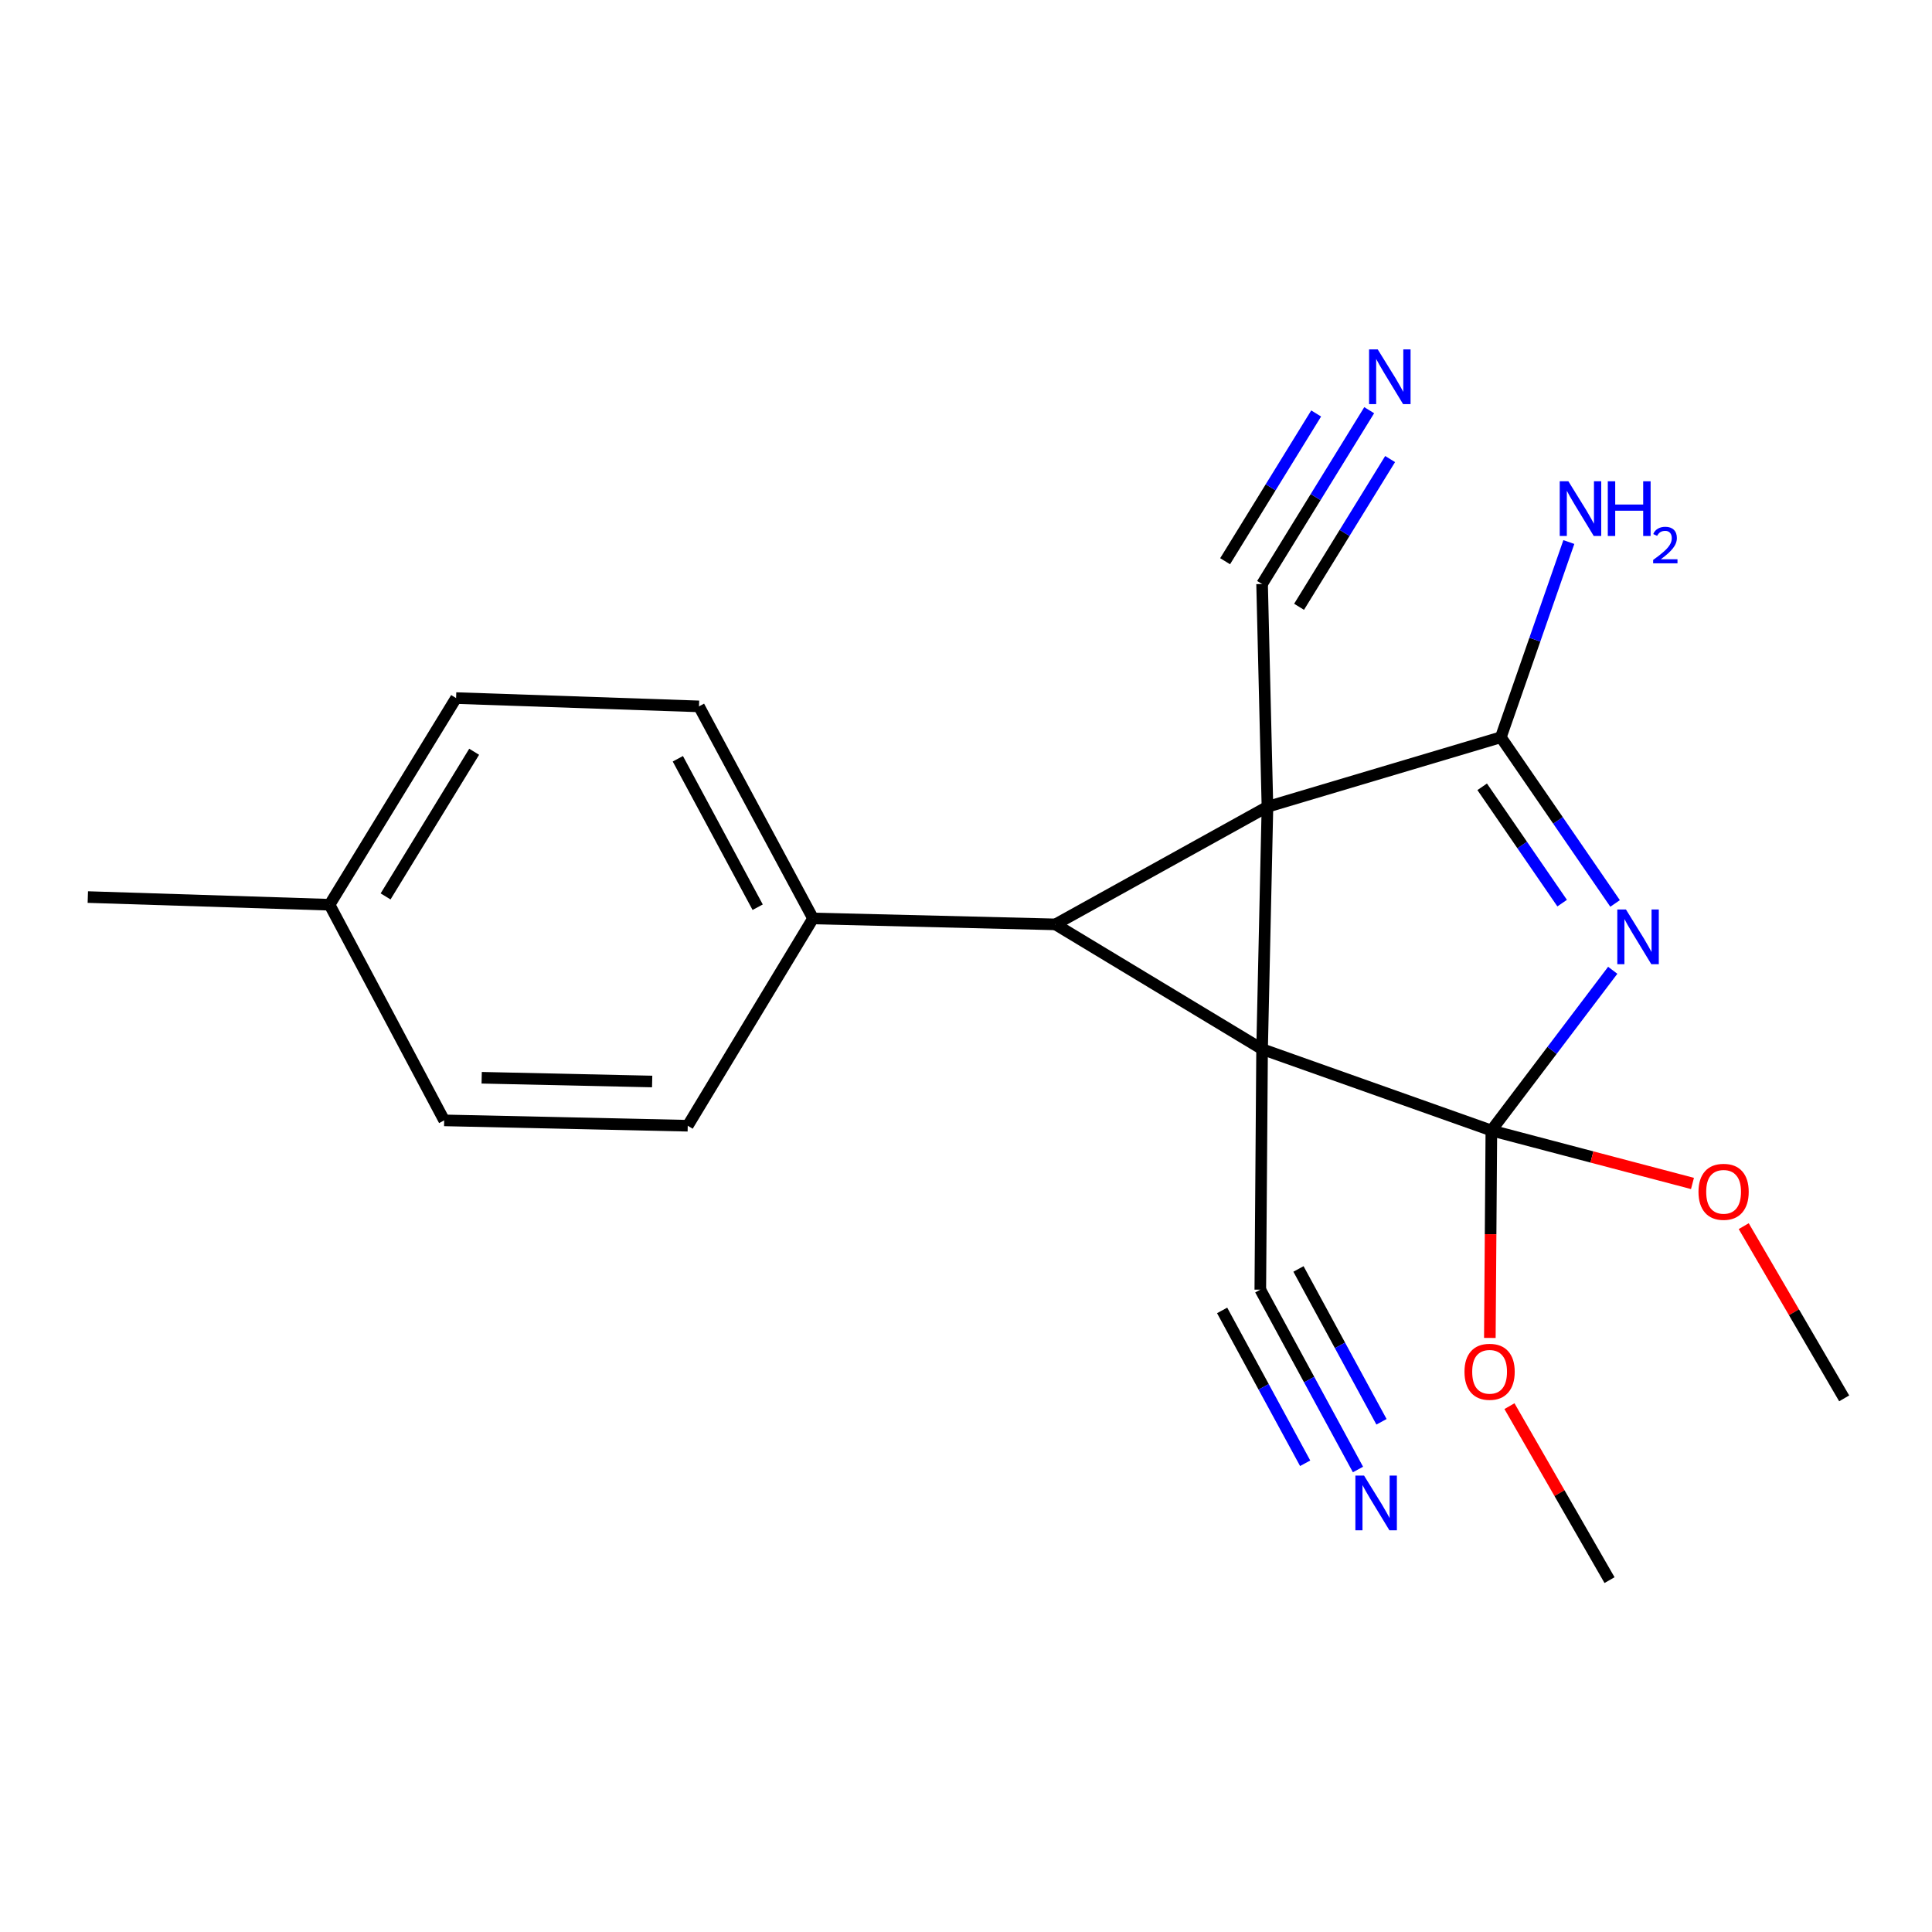 <?xml version='1.0' encoding='iso-8859-1'?>
<svg version='1.1' baseProfile='full'
              xmlns='http://www.w3.org/2000/svg'
                      xmlns:rdkit='http://www.rdkit.org/xml'
                      xmlns:xlink='http://www.w3.org/1999/xlink'
                  xml:space='preserve'
width='1000px' height='1000px' viewBox='0 0 1000 1000'>
<!-- END OF HEADER -->
<rect style='opacity:1.0;fill:#FFFFFF;stroke:none' width='1000' height='1000' x='0' y='0'> </rect>
<path class='bond-0' d='M 653.255,543.033 L 656.028,417.593' style='fill:none;fill-rule:evenodd;stroke:#000000;stroke-width:6px;stroke-linecap:butt;stroke-linejoin:miter;stroke-opacity:1' />
<path class='bond-1' d='M 653.255,543.033 L 771.925,585.137' style='fill:none;fill-rule:evenodd;stroke:#000000;stroke-width:6px;stroke-linecap:butt;stroke-linejoin:miter;stroke-opacity:1' />
<path class='bond-2' d='M 653.255,543.033 L 546.264,478.458' style='fill:none;fill-rule:evenodd;stroke:#000000;stroke-width:6px;stroke-linecap:butt;stroke-linejoin:miter;stroke-opacity:1' />
<path class='bond-5' d='M 653.255,543.033 L 652.331,667.536' style='fill:none;fill-rule:evenodd;stroke:#000000;stroke-width:6px;stroke-linecap:butt;stroke-linejoin:miter;stroke-opacity:1' />
<path class='bond-4' d='M 656.028,417.593 L 776.834,381.609' style='fill:none;fill-rule:evenodd;stroke:#000000;stroke-width:6px;stroke-linecap:butt;stroke-linejoin:miter;stroke-opacity:1' />
<path class='bond-6' d='M 656.028,417.593 L 653.255,302.283' style='fill:none;fill-rule:evenodd;stroke:#000000;stroke-width:6px;stroke-linecap:butt;stroke-linejoin:miter;stroke-opacity:1' />
<path class='bond-21' d='M 656.028,417.593 L 546.264,478.458' style='fill:none;fill-rule:evenodd;stroke:#000000;stroke-width:6px;stroke-linecap:butt;stroke-linejoin:miter;stroke-opacity:1' />
<path class='bond-3' d='M 771.925,585.137 L 803.335,543.678' style='fill:none;fill-rule:evenodd;stroke:#000000;stroke-width:6px;stroke-linecap:butt;stroke-linejoin:miter;stroke-opacity:1' />
<path class='bond-3' d='M 803.335,543.678 L 834.745,502.219' style='fill:none;fill-rule:evenodd;stroke:#0000FF;stroke-width:6px;stroke-linecap:butt;stroke-linejoin:miter;stroke-opacity:1' />
<path class='bond-11' d='M 771.925,585.137 L 771.533,638.825' style='fill:none;fill-rule:evenodd;stroke:#000000;stroke-width:6px;stroke-linecap:butt;stroke-linejoin:miter;stroke-opacity:1' />
<path class='bond-11' d='M 771.533,638.825 L 771.141,692.512' style='fill:none;fill-rule:evenodd;stroke:#FF0000;stroke-width:6px;stroke-linecap:butt;stroke-linejoin:miter;stroke-opacity:1' />
<path class='bond-12' d='M 771.925,585.137 L 823.975,598.847' style='fill:none;fill-rule:evenodd;stroke:#000000;stroke-width:6px;stroke-linecap:butt;stroke-linejoin:miter;stroke-opacity:1' />
<path class='bond-12' d='M 823.975,598.847 L 876.024,612.557' style='fill:none;fill-rule:evenodd;stroke:#FF0000;stroke-width:6px;stroke-linecap:butt;stroke-linejoin:miter;stroke-opacity:1' />
<path class='bond-9' d='M 546.264,478.458 L 420.824,475.386' style='fill:none;fill-rule:evenodd;stroke:#000000;stroke-width:6px;stroke-linecap:butt;stroke-linejoin:miter;stroke-opacity:1' />
<path class='bond-22' d='M 835.965,467.622 L 806.399,424.615' style='fill:none;fill-rule:evenodd;stroke:#0000FF;stroke-width:6px;stroke-linecap:butt;stroke-linejoin:miter;stroke-opacity:1' />
<path class='bond-22' d='M 806.399,424.615 L 776.834,381.609' style='fill:none;fill-rule:evenodd;stroke:#000000;stroke-width:6px;stroke-linecap:butt;stroke-linejoin:miter;stroke-opacity:1' />
<path class='bond-22' d='M 808.568,467.456 L 787.873,437.352' style='fill:none;fill-rule:evenodd;stroke:#0000FF;stroke-width:6px;stroke-linecap:butt;stroke-linejoin:miter;stroke-opacity:1' />
<path class='bond-22' d='M 787.873,437.352 L 767.177,407.247' style='fill:none;fill-rule:evenodd;stroke:#000000;stroke-width:6px;stroke-linecap:butt;stroke-linejoin:miter;stroke-opacity:1' />
<path class='bond-10' d='M 776.834,381.609 L 794.432,331.083' style='fill:none;fill-rule:evenodd;stroke:#000000;stroke-width:6px;stroke-linecap:butt;stroke-linejoin:miter;stroke-opacity:1' />
<path class='bond-10' d='M 794.432,331.083 L 812.029,280.556' style='fill:none;fill-rule:evenodd;stroke:#0000FF;stroke-width:6px;stroke-linecap:butt;stroke-linejoin:miter;stroke-opacity:1' />
<path class='bond-8' d='M 652.331,667.536 L 677.609,714.074' style='fill:none;fill-rule:evenodd;stroke:#000000;stroke-width:6px;stroke-linecap:butt;stroke-linejoin:miter;stroke-opacity:1' />
<path class='bond-8' d='M 677.609,714.074 L 702.887,760.612' style='fill:none;fill-rule:evenodd;stroke:#0000FF;stroke-width:6px;stroke-linecap:butt;stroke-linejoin:miter;stroke-opacity:1' />
<path class='bond-8' d='M 632.575,678.267 L 654.061,717.824' style='fill:none;fill-rule:evenodd;stroke:#000000;stroke-width:6px;stroke-linecap:butt;stroke-linejoin:miter;stroke-opacity:1' />
<path class='bond-8' d='M 654.061,717.824 L 675.548,757.381' style='fill:none;fill-rule:evenodd;stroke:#0000FF;stroke-width:6px;stroke-linecap:butt;stroke-linejoin:miter;stroke-opacity:1' />
<path class='bond-8' d='M 672.087,656.805 L 693.574,696.362' style='fill:none;fill-rule:evenodd;stroke:#000000;stroke-width:6px;stroke-linecap:butt;stroke-linejoin:miter;stroke-opacity:1' />
<path class='bond-8' d='M 693.574,696.362 L 715.06,735.919' style='fill:none;fill-rule:evenodd;stroke:#0000FF;stroke-width:6px;stroke-linecap:butt;stroke-linejoin:miter;stroke-opacity:1' />
<path class='bond-7' d='M 653.255,302.283 L 680.977,257.299' style='fill:none;fill-rule:evenodd;stroke:#000000;stroke-width:6px;stroke-linecap:butt;stroke-linejoin:miter;stroke-opacity:1' />
<path class='bond-7' d='M 680.977,257.299 L 708.699,212.315' style='fill:none;fill-rule:evenodd;stroke:#0000FF;stroke-width:6px;stroke-linecap:butt;stroke-linejoin:miter;stroke-opacity:1' />
<path class='bond-7' d='M 672.395,314.078 L 695.959,275.842' style='fill:none;fill-rule:evenodd;stroke:#000000;stroke-width:6px;stroke-linecap:butt;stroke-linejoin:miter;stroke-opacity:1' />
<path class='bond-7' d='M 695.959,275.842 L 719.522,237.605' style='fill:none;fill-rule:evenodd;stroke:#0000FF;stroke-width:6px;stroke-linecap:butt;stroke-linejoin:miter;stroke-opacity:1' />
<path class='bond-7' d='M 634.116,290.488 L 657.679,252.251' style='fill:none;fill-rule:evenodd;stroke:#000000;stroke-width:6px;stroke-linecap:butt;stroke-linejoin:miter;stroke-opacity:1' />
<path class='bond-7' d='M 657.679,252.251 L 681.242,214.015' style='fill:none;fill-rule:evenodd;stroke:#0000FF;stroke-width:6px;stroke-linecap:butt;stroke-linejoin:miter;stroke-opacity:1' />
<path class='bond-13' d='M 420.824,475.386 L 361.795,365.621' style='fill:none;fill-rule:evenodd;stroke:#000000;stroke-width:6px;stroke-linecap:butt;stroke-linejoin:miter;stroke-opacity:1' />
<path class='bond-13' d='M 392.169,469.569 L 350.849,392.734' style='fill:none;fill-rule:evenodd;stroke:#000000;stroke-width:6px;stroke-linecap:butt;stroke-linejoin:miter;stroke-opacity:1' />
<path class='bond-14' d='M 420.824,475.386 L 355.975,582.677' style='fill:none;fill-rule:evenodd;stroke:#000000;stroke-width:6px;stroke-linecap:butt;stroke-linejoin:miter;stroke-opacity:1' />
<path class='bond-18' d='M 781.294,727.825 L 807.192,772.847' style='fill:none;fill-rule:evenodd;stroke:#FF0000;stroke-width:6px;stroke-linecap:butt;stroke-linejoin:miter;stroke-opacity:1' />
<path class='bond-18' d='M 807.192,772.847 L 833.09,817.868' style='fill:none;fill-rule:evenodd;stroke:#000000;stroke-width:6px;stroke-linecap:butt;stroke-linejoin:miter;stroke-opacity:1' />
<path class='bond-19' d='M 902.548,634.657 L 928.547,679.224' style='fill:none;fill-rule:evenodd;stroke:#FF0000;stroke-width:6px;stroke-linecap:butt;stroke-linejoin:miter;stroke-opacity:1' />
<path class='bond-19' d='M 928.547,679.224 L 954.545,723.792' style='fill:none;fill-rule:evenodd;stroke:#000000;stroke-width:6px;stroke-linecap:butt;stroke-linejoin:miter;stroke-opacity:1' />
<path class='bond-15' d='M 361.795,365.621 L 236.068,361.325' style='fill:none;fill-rule:evenodd;stroke:#000000;stroke-width:6px;stroke-linecap:butt;stroke-linejoin:miter;stroke-opacity:1' />
<path class='bond-16' d='M 355.975,582.677 L 229.911,579.904' style='fill:none;fill-rule:evenodd;stroke:#000000;stroke-width:6px;stroke-linecap:butt;stroke-linejoin:miter;stroke-opacity:1' />
<path class='bond-16' d='M 337.56,559.784 L 249.315,557.843' style='fill:none;fill-rule:evenodd;stroke:#000000;stroke-width:6px;stroke-linecap:butt;stroke-linejoin:miter;stroke-opacity:1' />
<path class='bond-23' d='M 236.068,361.325 L 170.582,468.291' style='fill:none;fill-rule:evenodd;stroke:#000000;stroke-width:6px;stroke-linecap:butt;stroke-linejoin:miter;stroke-opacity:1' />
<path class='bond-23' d='M 245.42,389.108 L 199.579,463.985' style='fill:none;fill-rule:evenodd;stroke:#000000;stroke-width:6px;stroke-linecap:butt;stroke-linejoin:miter;stroke-opacity:1' />
<path class='bond-17' d='M 229.911,579.904 L 170.582,468.291' style='fill:none;fill-rule:evenodd;stroke:#000000;stroke-width:6px;stroke-linecap:butt;stroke-linejoin:miter;stroke-opacity:1' />
<path class='bond-20' d='M 170.582,468.291 L 45.455,464.319' style='fill:none;fill-rule:evenodd;stroke:#000000;stroke-width:6px;stroke-linecap:butt;stroke-linejoin:miter;stroke-opacity:1' />
<path  class='atom-4' d='M 841.594 470.756
L 850.874 485.756
Q 851.794 487.236, 853.274 489.916
Q 854.754 492.596, 854.834 492.756
L 854.834 470.756
L 858.594 470.756
L 858.594 499.076
L 854.714 499.076
L 844.754 482.676
Q 843.594 480.756, 842.354 478.556
Q 841.154 476.356, 840.794 475.676
L 840.794 499.076
L 837.114 499.076
L 837.114 470.756
L 841.594 470.756
' fill='#0000FF'/>
<path  class='atom-8' d='M 713.106 180.844
L 722.386 195.844
Q 723.306 197.324, 724.786 200.004
Q 726.266 202.684, 726.346 202.844
L 726.346 180.844
L 730.106 180.844
L 730.106 209.164
L 726.226 209.164
L 716.266 192.764
Q 715.106 190.844, 713.866 188.644
Q 712.666 186.444, 712.306 185.764
L 712.306 209.164
L 708.626 209.164
L 708.626 180.844
L 713.106 180.844
' fill='#0000FF'/>
<path  class='atom-9' d='M 706.024 763.752
L 715.304 778.752
Q 716.224 780.232, 717.704 782.912
Q 719.184 785.592, 719.264 785.752
L 719.264 763.752
L 723.024 763.752
L 723.024 792.072
L 719.144 792.072
L 709.184 775.672
Q 708.024 773.752, 706.784 771.552
Q 705.584 769.352, 705.224 768.672
L 705.224 792.072
L 701.544 792.072
L 701.544 763.752
L 706.024 763.752
' fill='#0000FF'/>
<path  class='atom-11' d='M 811.792 249.104
L 821.072 264.104
Q 821.992 265.584, 823.472 268.264
Q 824.952 270.944, 825.032 271.104
L 825.032 249.104
L 828.792 249.104
L 828.792 277.424
L 824.912 277.424
L 814.952 261.024
Q 813.792 259.104, 812.552 256.904
Q 811.352 254.704, 810.992 254.024
L 810.992 277.424
L 807.312 277.424
L 807.312 249.104
L 811.792 249.104
' fill='#0000FF'/>
<path  class='atom-11' d='M 832.192 249.104
L 836.032 249.104
L 836.032 261.144
L 850.512 261.144
L 850.512 249.104
L 854.352 249.104
L 854.352 277.424
L 850.512 277.424
L 850.512 264.344
L 836.032 264.344
L 836.032 277.424
L 832.192 277.424
L 832.192 249.104
' fill='#0000FF'/>
<path  class='atom-11' d='M 855.725 276.43
Q 856.411 274.661, 858.048 273.684
Q 859.685 272.681, 861.955 272.681
Q 864.78 272.681, 866.364 274.212
Q 867.948 275.744, 867.948 278.463
Q 867.948 281.235, 865.889 283.822
Q 863.856 286.409, 859.632 289.472
L 868.265 289.472
L 868.265 291.584
L 855.672 291.584
L 855.672 289.815
Q 859.157 287.333, 861.216 285.485
Q 863.302 283.637, 864.305 281.974
Q 865.308 280.311, 865.308 278.595
Q 865.308 276.8, 864.41 275.796
Q 863.513 274.793, 861.955 274.793
Q 860.45 274.793, 859.447 275.4
Q 858.444 276.008, 857.731 277.354
L 855.725 276.43
' fill='#0000FF'/>
<path  class='atom-12' d='M 758.014 710.033
Q 758.014 703.233, 761.374 699.433
Q 764.734 695.633, 771.014 695.633
Q 777.294 695.633, 780.654 699.433
Q 784.014 703.233, 784.014 710.033
Q 784.014 716.913, 780.614 720.833
Q 777.214 724.713, 771.014 724.713
Q 764.774 724.713, 761.374 720.833
Q 758.014 716.953, 758.014 710.033
M 771.014 721.513
Q 775.334 721.513, 777.654 718.633
Q 780.014 715.713, 780.014 710.033
Q 780.014 704.473, 777.654 701.673
Q 775.334 698.833, 771.014 698.833
Q 766.694 698.833, 764.334 701.633
Q 762.014 704.433, 762.014 710.033
Q 762.014 715.753, 764.334 718.633
Q 766.694 721.513, 771.014 721.513
' fill='#FF0000'/>
<path  class='atom-13' d='M 879.132 616.88
Q 879.132 610.08, 882.492 606.28
Q 885.852 602.48, 892.132 602.48
Q 898.412 602.48, 901.772 606.28
Q 905.132 610.08, 905.132 616.88
Q 905.132 623.76, 901.732 627.68
Q 898.332 631.56, 892.132 631.56
Q 885.892 631.56, 882.492 627.68
Q 879.132 623.8, 879.132 616.88
M 892.132 628.36
Q 896.452 628.36, 898.772 625.48
Q 901.132 622.56, 901.132 616.88
Q 901.132 611.32, 898.772 608.52
Q 896.452 605.68, 892.132 605.68
Q 887.812 605.68, 885.452 608.48
Q 883.132 611.28, 883.132 616.88
Q 883.132 622.6, 885.452 625.48
Q 887.812 628.36, 892.132 628.36
' fill='#FF0000'/>
</svg>
